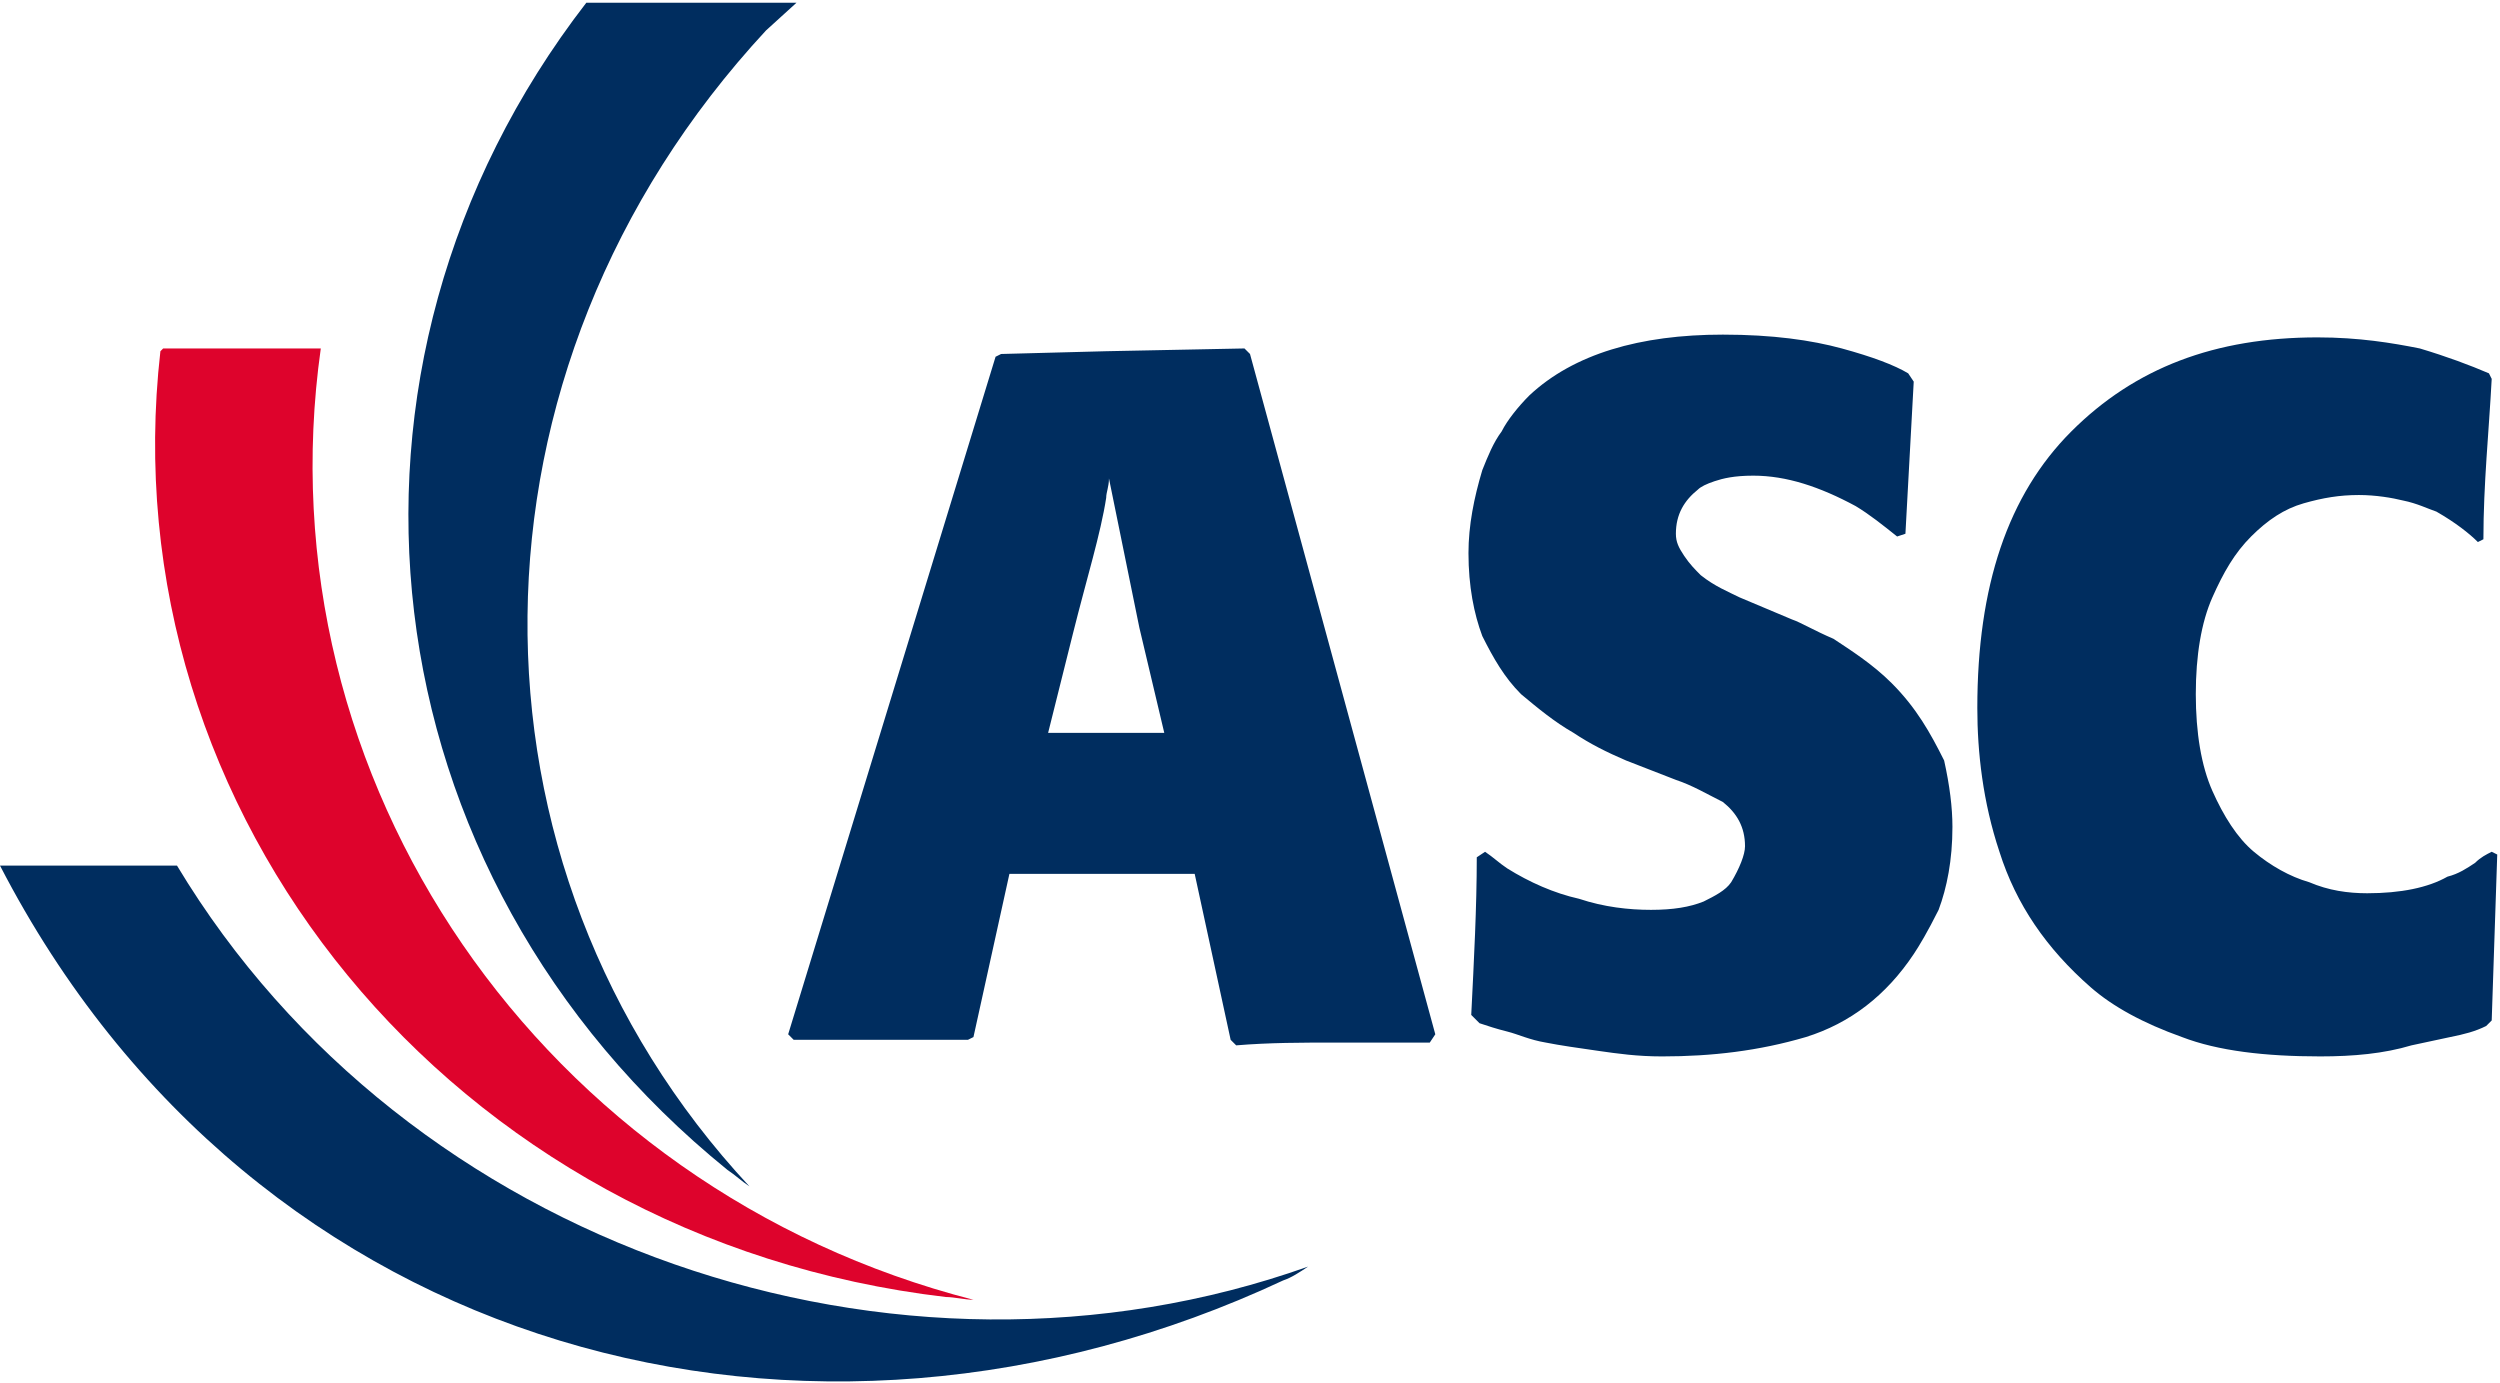 <?xml version="1.0" encoding="utf-8"?>
<!-- Generator: Adobe Illustrator 26.5.3, SVG Export Plug-In . SVG Version: 6.00 Build 0)  -->
<svg version="1.1" id="レイヤー_1" xmlns="http://www.w3.org/2000/svg" xmlns:xlink="http://www.w3.org/1999/xlink" x="0px"
	 y="0px" viewBox="0 0 90.4 50" style="enable-background:new 0 0 90.4 50;" xml:space="preserve">
<style type="text/css">
	.st0{fill:#002D5F;}
	.st1{fill:#DE032C;}
</style>
<g>
	<path class="st0" d="M42.1,26.5h-4.2l0.9-3.6c0.5-2,1-3.6,1.2-4.9c0-0.2,0.1-0.4,0.1-0.7l1.1,5.4L42.1,26.5z M45.2,12.8l-0.2-0.2
		L40,12.7l-3.8,0.1L36,12.9l-7.5,24.5l0.2,0.2H35l0.2-0.1l1.3-5.9h6.7l1.3,6l0.2,0.2c1.2-0.1,2.4-0.1,3.5-0.1h3.5l0.2-0.3L45.2,12.8
		z M68.4,24.7c-0.7-0.7-1.5-1.2-2.1-1.6c-0.7-0.3-1.2-0.6-1.5-0.7l-1.9-0.8c-0.4-0.2-0.9-0.4-1.4-0.8c-0.2-0.2-0.4-0.4-0.6-0.7
		c-0.2-0.3-0.3-0.5-0.3-0.8c0-0.7,0.3-1.2,0.8-1.6c0.1-0.1,0.3-0.2,0.6-0.3c0.3-0.1,0.7-0.2,1.4-0.2c1.2,0,2.4,0.4,3.7,1.1
		c0.5,0.3,1,0.7,1.5,1.1l0.3-0.1l0.3-5.5L69,13.5c-0.5-0.3-1.3-0.6-2.4-0.9c-1.1-0.3-2.5-0.5-4.3-0.5c-3,0-5.4,0.7-7,2.2
		c-0.4,0.4-0.8,0.9-1,1.3c-0.3,0.4-0.5,0.9-0.7,1.4c-0.3,1-0.5,2-0.5,3c0,1.2,0.2,2.2,0.5,3c0.4,0.8,0.8,1.5,1.4,2.1
		c0.6,0.5,1.2,1,1.9,1.4c0.6,0.4,1.2,0.7,1.9,1l1.8,0.7c0.6,0.2,1.1,0.5,1.7,0.8c0.5,0.4,0.8,0.9,0.8,1.6c0,0.3-0.2,0.8-0.5,1.3
		c-0.2,0.3-0.6,0.5-1,0.7c-0.5,0.2-1.1,0.3-1.9,0.3c-0.8,0-1.7-0.1-2.6-0.4c-0.9-0.2-1.8-0.6-2.6-1.1c-0.3-0.2-0.5-0.4-0.8-0.6
		L53.4,31c0,1.8-0.1,3.7-0.2,5.7l0.3,0.3c0.3,0.1,0.6,0.2,1,0.3c0.4,0.1,0.8,0.3,1.4,0.4c0.5,0.1,1.2,0.2,1.9,0.3
		c0.7,0.1,1.4,0.2,2.3,0.2c1.8,0,3.5-0.2,5.2-0.7c1.6-0.5,2.9-1.5,3.9-3c0.2-0.3,0.5-0.8,0.9-1.6c0.3-0.8,0.5-1.8,0.5-3
		c0-0.7-0.1-1.5-0.3-2.4C69.8,26.5,69.3,25.6,68.4,24.7 M90.1,30.8c-0.2,0.1-0.4,0.2-0.6,0.4c-0.3,0.2-0.6,0.4-1,0.5
		c-0.7,0.4-1.7,0.6-2.9,0.6c-0.7,0-1.4-0.1-2.1-0.4c-0.7-0.2-1.4-0.6-2-1.1c-0.6-0.5-1.1-1.3-1.5-2.2c-0.4-0.9-0.6-2.1-0.6-3.5
		c0-1.4,0.2-2.6,0.6-3.5c0.4-0.9,0.8-1.6,1.4-2.2c0.6-0.6,1.2-1,1.9-1.2c0.7-0.2,1.3-0.3,2-0.3c0.6,0,1.2,0.1,1.6,0.2
		c0.5,0.1,0.9,0.3,1.2,0.4c0.7,0.4,1.2,0.8,1.5,1.1l0.2-0.1c0-2,0.2-3.9,0.3-5.8L90,13.5c-0.7-0.3-1.5-0.6-2.5-0.9
		c-1-0.2-2.2-0.4-3.7-0.4c-3.7,0-6.6,1.1-8.9,3.4c-2.3,2.3-3.4,5.6-3.4,10c0,1.6,0.2,3.4,0.8,5.2c0.6,1.9,1.7,3.5,3.3,4.9
		c0.8,0.7,1.9,1.3,3.3,1.8c1.3,0.5,3,0.7,5,0.7c1.2,0,2.3-0.1,3.3-0.4c0.5-0.1,0.9-0.2,1.4-0.3c0.5-0.1,0.9-0.2,1.3-0.4l0.2-0.2
		l0.2-6L90.1,30.8L90.1,30.8z M6.4,31.3H0c9.2,17.8,29.3,23,46.4,15c0.3-0.1,0.6-0.3,0.9-0.5C32.4,51.1,14.7,45.1,6.4,31.3"/>
	<path class="st1" d="M34.2,46.9c0.3,0,0.7,0.1,1,0.1C19.6,43,9.4,28.2,11.6,12.6H5.9l-0.1,0.1C3.9,29.4,16.3,44.8,34.2,46.9"/>
	<path class="st0" d="M26.3,42.3c0.3,0.2,0.5,0.4,0.8,0.6C16.3,31.3,16.3,13.4,27.7,1.1c0.1-0.1,1-0.9,1.1-1l-7.6,0
		C11,13.3,13.1,31.6,26.3,42.3"/>
</g>
</svg>
